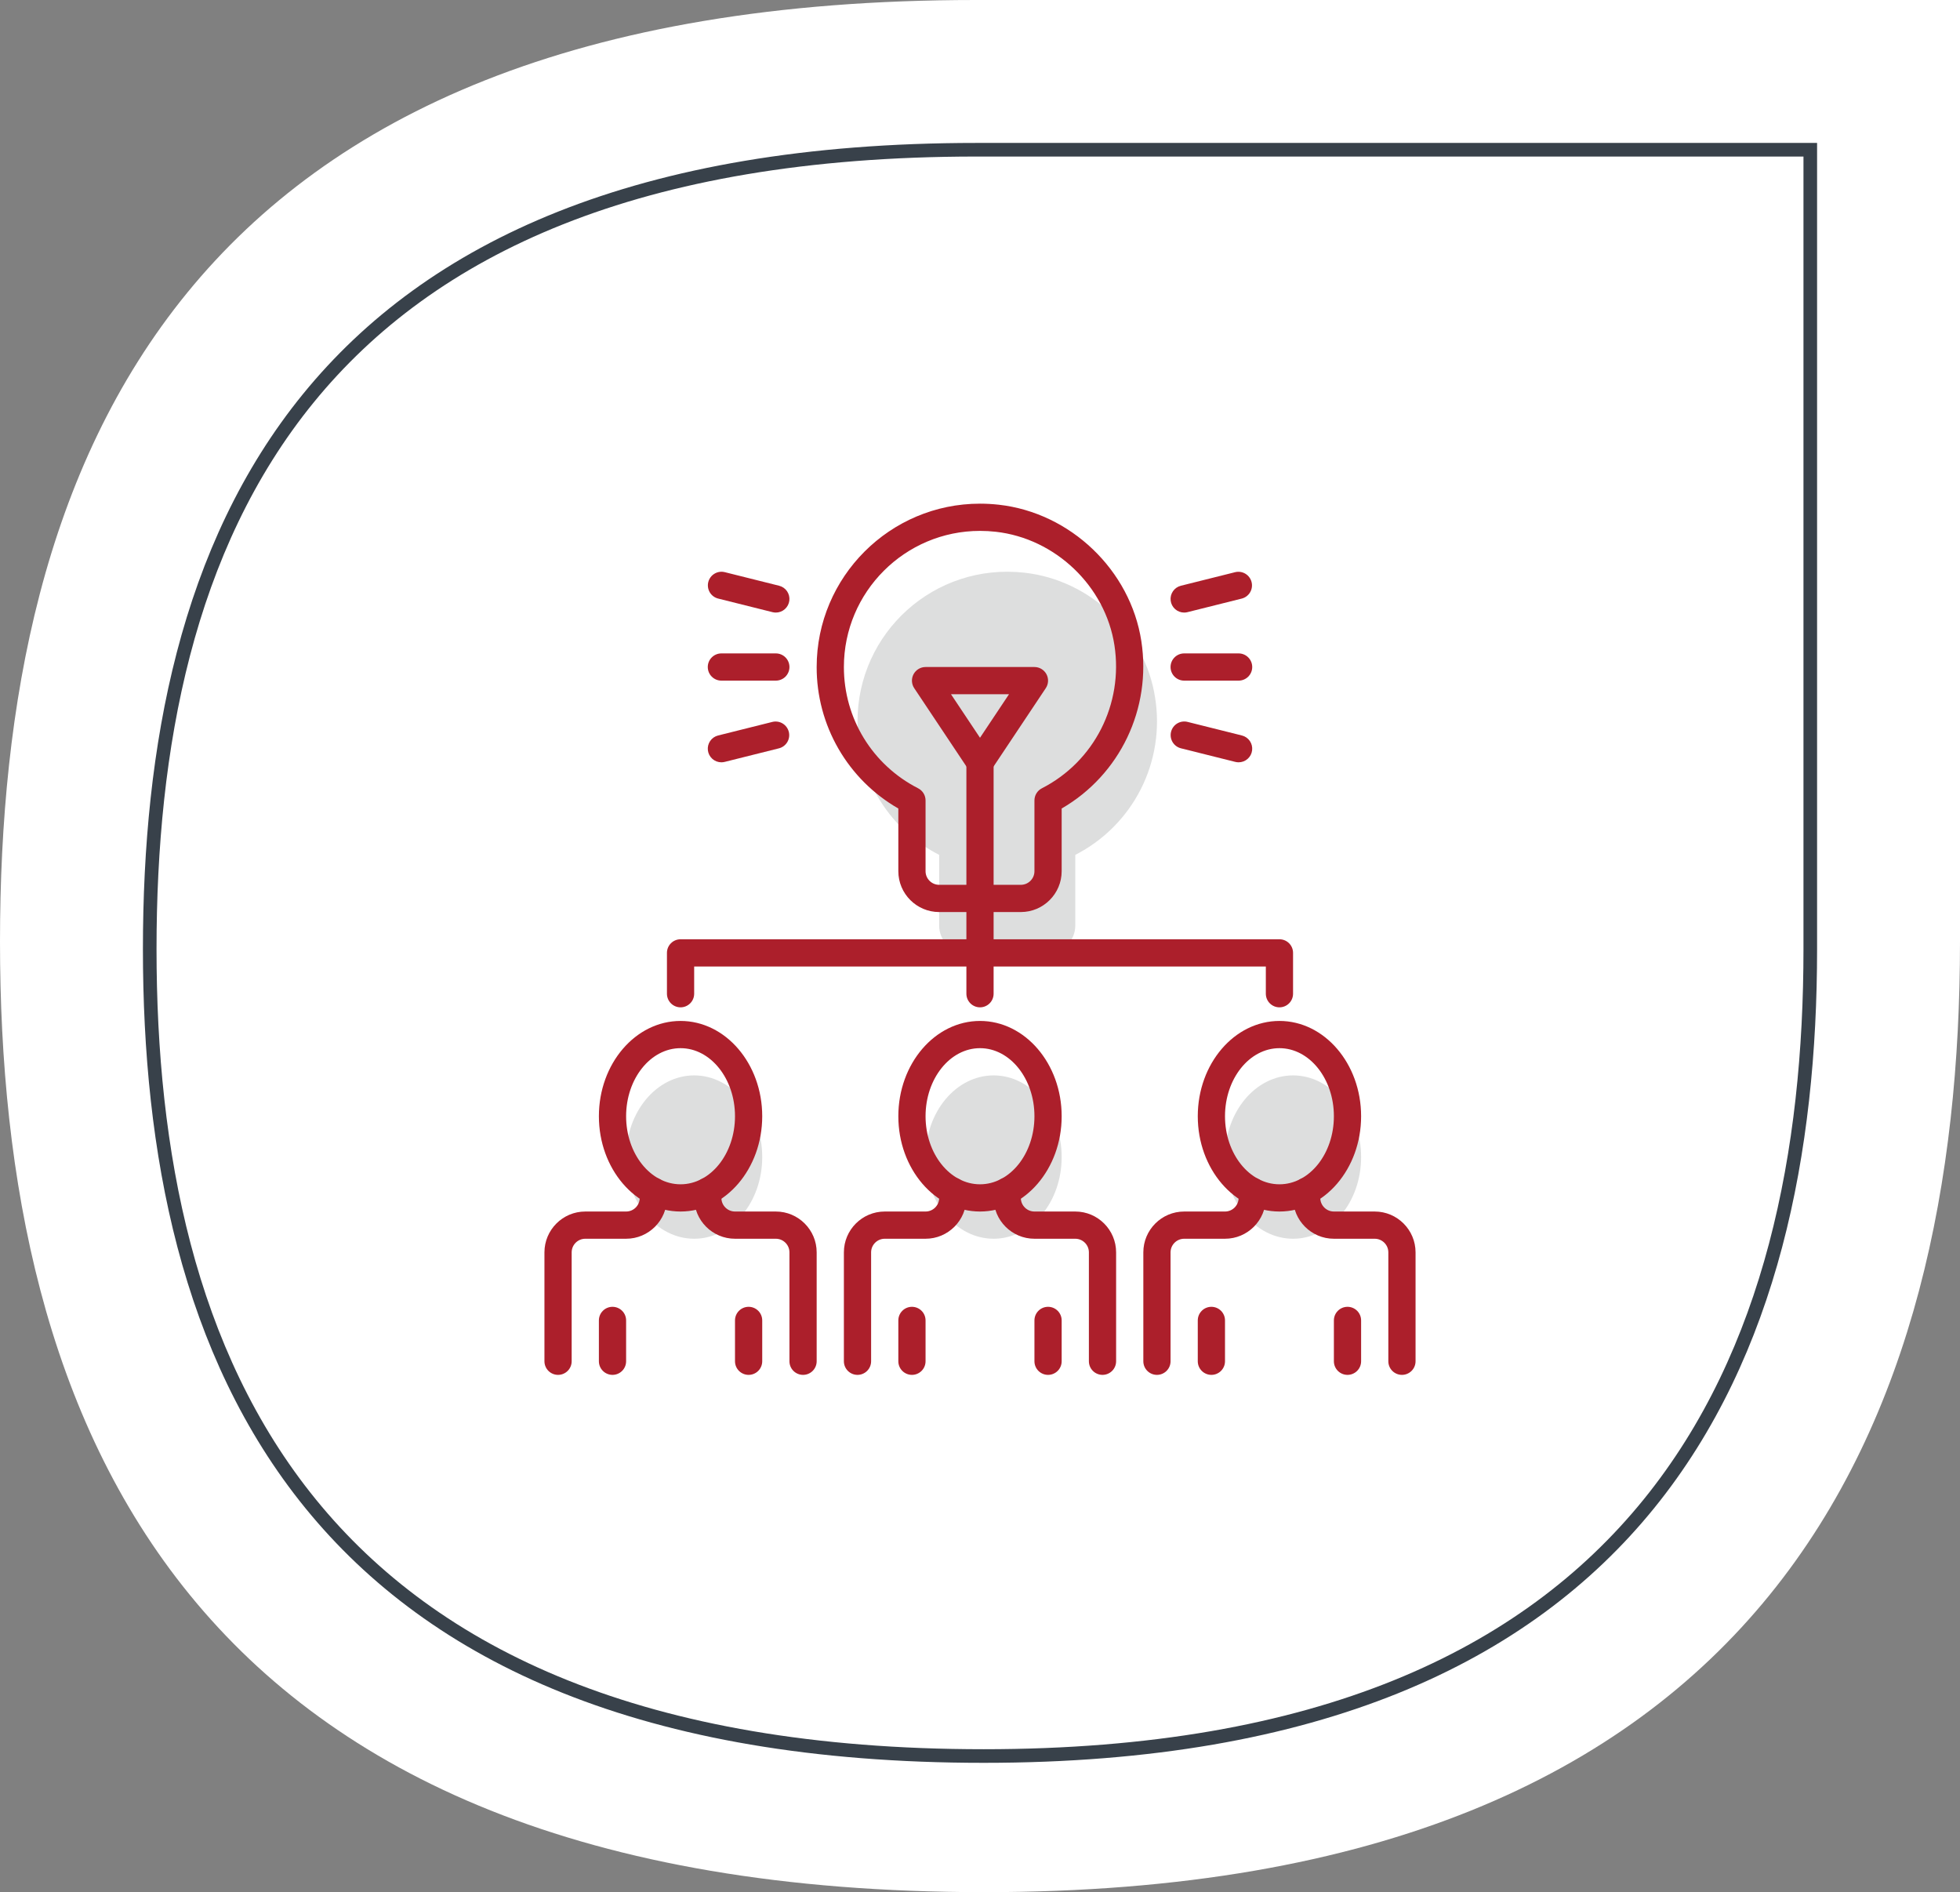 <?xml version="1.0" encoding="UTF-8"?> <svg xmlns="http://www.w3.org/2000/svg" width="144" height="139" viewBox="0 0 144 139" fill="none"><rect x="0" y="0" width="144" height="139" fill="#808080" stroke="none"/> <path d="M72.32 139C13.12 139 0 104.09 0 69.18C0 34.27 12.8 0 71.68 0C96.96 0 144 0 144 0C144 0 144 49.002 144 69.18C144 104.09 130.56 139 72.32 139Z" fill="white"></path> <path fill-rule="evenodd" clip-rule="evenodd" d="M72.271 129C22.116 129 11 99.364 11 69.728C11 40.092 21.844 11 71.729 11C93.147 11 133 11 133 11C133 11 133 52.599 133 69.728C133 99.364 121.613 129 72.271 129Z" stroke="#38414A"></path> <path d="M51 91C53.761 91 56 88.314 56 85C56 81.686 53.761 79 51 79C48.239 79 46 81.686 46 85C46 88.314 48.239 91 51 91Z" fill="#DDDEDE"></path> <path d="M73 91C75.761 91 78 88.314 78 85C78 81.686 75.761 79 73 79C70.239 79 68 81.686 68 85C68 88.314 70.239 91 73 91Z" fill="#DDDEDE"></path> <path d="M95 91C97.761 91 100 88.314 100 85C100 81.686 97.761 79 95 79C92.239 79 90 81.686 90 85C90 88.314 92.239 91 95 91Z" fill="#DDDEDE"></path> <path d="M69 62.8V68C69 68.53 69.211 69.039 69.586 69.414C69.961 69.789 70.47 70 71 70H77C77.53 70 78.039 69.789 78.414 69.414C78.789 69.039 79 68.53 79 68V62.8C81.073 61.742 82.757 60.055 83.811 57.98C84.865 55.905 85.234 53.55 84.865 51.252C84.125 46.431 80.115 42.612 75.268 42.071C68.619 41.33 63 46.502 63 53C63 57.28 65.44 60.98 69 62.8Z" fill="#DDDEDE"></path> <path d="M50 89C46.691 89 44 85.86 44 82C44 78.14 46.691 75 50 75C53.309 75 56 78.14 56 82C56 85.86 53.309 89 50 89ZM50 77C47.794 77 46 79.243 46 82C46 84.757 47.794 87 50 87C52.206 87 54 84.757 54 82C54 79.243 52.206 77 50 77Z" fill="#AC1F2B"></path> <path d="M45 101C44.735 101 44.48 100.895 44.293 100.707C44.105 100.52 44 100.265 44 100V97C44 96.735 44.105 96.48 44.293 96.293C44.48 96.105 44.735 96 45 96C45.265 96 45.52 96.105 45.707 96.293C45.895 96.48 46 96.735 46 97V100C46 100.265 45.895 100.52 45.707 100.707C45.52 100.895 45.265 101 45 101Z" fill="#AC1F2B"></path> <path d="M55 101C54.735 101 54.48 100.895 54.293 100.707C54.105 100.52 54 100.265 54 100V97C54 96.735 54.105 96.48 54.293 96.293C54.48 96.105 54.735 96 55 96C55.265 96 55.52 96.105 55.707 96.293C55.895 96.48 56 96.735 56 97V100C56 100.265 55.895 100.52 55.707 100.707C55.52 100.895 55.265 101 55 101Z" fill="#AC1F2B"></path> <path d="M41 101C40.735 101 40.48 100.895 40.293 100.707C40.105 100.52 40 100.265 40 100V92C40 90.346 41.346 89 43 89H46C46.551 89 47 88.551 47 88V87.5C47 87.235 47.105 86.98 47.293 86.793C47.48 86.605 47.735 86.5 48 86.5C48.265 86.5 48.52 86.605 48.707 86.793C48.895 86.98 49 87.235 49 87.5V88C49 89.654 47.654 91 46 91H43C42.449 91 42 91.449 42 92V100C42 100.265 41.895 100.52 41.707 100.707C41.52 100.895 41.265 101 41 101V101Z" fill="#AC1F2B"></path> <path d="M59 101C58.735 101 58.48 100.895 58.293 100.707C58.105 100.52 58 100.265 58 100V92C58 91.449 57.551 91 57 91H54C52.346 91 51 89.654 51 88V87.5C51 87.235 51.105 86.98 51.293 86.793C51.48 86.605 51.735 86.5 52 86.5C52.265 86.5 52.52 86.605 52.707 86.793C52.895 86.98 53 87.235 53 87.5V88C53 88.551 53.449 89 54 89H57C58.654 89 60 90.346 60 92V100C60 100.265 59.895 100.52 59.707 100.707C59.52 100.895 59.265 101 59 101Z" fill="#AC1F2B"></path> <path d="M72 89C68.691 89 66 85.86 66 82C66 78.14 68.691 75 72 75C75.309 75 78 78.14 78 82C78 85.86 75.309 89 72 89ZM72 77C69.794 77 68 79.243 68 82C68 84.757 69.794 87 72 87C74.206 87 76 84.757 76 82C76 79.243 74.206 77 72 77Z" fill="#AC1F2B"></path> <path d="M67 101C66.735 101 66.48 100.895 66.293 100.707C66.105 100.52 66 100.265 66 100V97C66 96.735 66.105 96.48 66.293 96.293C66.48 96.105 66.735 96 67 96C67.265 96 67.52 96.105 67.707 96.293C67.895 96.48 68 96.735 68 97V100C68 100.265 67.895 100.52 67.707 100.707C67.52 100.895 67.265 101 67 101Z" fill="#AC1F2B"></path> <path d="M77 101C76.735 101 76.48 100.895 76.293 100.707C76.105 100.52 76 100.265 76 100V97C76 96.735 76.105 96.48 76.293 96.293C76.48 96.105 76.735 96 77 96C77.265 96 77.52 96.105 77.707 96.293C77.895 96.48 78 96.735 78 97V100C78 100.265 77.895 100.52 77.707 100.707C77.52 100.895 77.265 101 77 101Z" fill="#AC1F2B"></path> <path d="M63 101C62.735 101 62.48 100.895 62.293 100.707C62.105 100.52 62 100.265 62 100V92C62 90.346 63.346 89 65 89H68C68.551 89 69 88.551 69 88V87.5C69 87.235 69.105 86.98 69.293 86.793C69.48 86.605 69.735 86.5 70 86.5C70.265 86.5 70.52 86.605 70.707 86.793C70.895 86.98 71 87.235 71 87.5V88C71 89.654 69.654 91 68 91H65C64.449 91 64 91.449 64 92V100C64 100.265 63.895 100.52 63.707 100.707C63.52 100.895 63.265 101 63 101Z" fill="#AC1F2B"></path> <path d="M81 101C80.735 101 80.48 100.895 80.293 100.707C80.105 100.52 80 100.265 80 100V92C80 91.449 79.551 91 79 91H76C74.346 91 73 89.654 73 88V87.5C73 87.235 73.105 86.98 73.293 86.793C73.48 86.605 73.735 86.5 74 86.5C74.265 86.5 74.52 86.605 74.707 86.793C74.895 86.98 75 87.235 75 87.5V88C75 88.551 75.449 89 76 89H79C80.654 89 82 90.346 82 92V100C82 100.265 81.895 100.52 81.707 100.707C81.52 100.895 81.265 101 81 101Z" fill="#AC1F2B"></path> <path d="M94 89C90.691 89 88 85.86 88 82C88 78.14 90.691 75 94 75C97.309 75 100 78.14 100 82C100 85.86 97.309 89 94 89ZM94 77C91.794 77 90 79.243 90 82C90 84.757 91.794 87 94 87C96.206 87 98 84.757 98 82C98 79.243 96.206 77 94 77Z" fill="#AC1F2B"></path> <path d="M89 101C88.735 101 88.48 100.895 88.293 100.707C88.105 100.52 88 100.265 88 100V97C88 96.735 88.105 96.48 88.293 96.293C88.48 96.105 88.735 96 89 96C89.265 96 89.52 96.105 89.707 96.293C89.895 96.48 90 96.735 90 97V100C90 100.265 89.895 100.52 89.707 100.707C89.52 100.895 89.265 101 89 101Z" fill="#AC1F2B"></path> <path d="M99 101C98.735 101 98.48 100.895 98.293 100.707C98.105 100.52 98 100.265 98 100V97C98 96.735 98.105 96.48 98.293 96.293C98.48 96.105 98.735 96 99 96C99.265 96 99.52 96.105 99.707 96.293C99.895 96.48 100 96.735 100 97V100C100 100.265 99.895 100.52 99.707 100.707C99.52 100.895 99.265 101 99 101Z" fill="#AC1F2B"></path> <path d="M85 101C84.735 101 84.48 100.895 84.293 100.707C84.105 100.52 84 100.265 84 100V92C84 90.346 85.346 89 87 89H90C90.551 89 91 88.551 91 88V87.5C91 87.235 91.105 86.98 91.293 86.793C91.48 86.605 91.735 86.5 92 86.5C92.265 86.5 92.52 86.605 92.707 86.793C92.895 86.98 93 87.235 93 87.5V88C93 89.654 91.654 91 90 91H87C86.449 91 86 91.449 86 92V100C86 100.265 85.895 100.52 85.707 100.707C85.52 100.895 85.265 101 85 101Z" fill="#AC1F2B"></path> <path d="M103 101C102.735 101 102.48 100.895 102.293 100.707C102.105 100.52 102 100.265 102 100V92C102 91.449 101.551 91 101 91H98C96.346 91 95 89.654 95 88V87.5C95 87.235 95.105 86.98 95.293 86.793C95.48 86.605 95.735 86.5 96 86.5C96.265 86.5 96.52 86.605 96.707 86.793C96.895 86.98 97 87.235 97 87.5V88C97 88.551 97.449 89 98 89H101C102.654 89 104 90.346 104 92V100C104 100.265 103.895 100.52 103.707 100.707C103.52 100.895 103.265 101 103 101Z" fill="#AC1F2B"></path> <path d="M75 67H69C67.346 67 66 65.654 66 64V59.394C64.172 58.344 62.654 56.83 61.601 55.005C60.547 53.179 59.995 51.108 60 49C60 42.383 65.383 37 72 37C72.457 37 72.92 37.026 73.379 37.077C78.647 37.665 83.053 41.88 83.854 47.1C84.616 52.062 82.276 56.923 78 59.394V64C78 65.654 76.654 67 75 67ZM72 39C66.486 39 62 43.486 62 49C62 52.775 64.09 56.19 67.455 57.91C67.619 57.994 67.757 58.121 67.853 58.278C67.949 58.435 68 58.616 68 58.8V64C68 64.551 68.449 65 69 65H75C75.551 65 76 64.551 76 64V58.8C76 58.616 76.051 58.435 76.147 58.278C76.243 58.121 76.381 57.994 76.545 57.91C80.397 55.94 82.54 51.719 81.877 47.404C81.21 43.061 77.543 39.554 73.157 39.064C72.773 39.021 72.387 39 72 39V39Z" fill="#AC1F2B"></path> <path d="M94 74C93.735 74 93.48 73.895 93.293 73.707C93.105 73.52 93 73.265 93 73V71H51V73C51 73.265 50.895 73.52 50.707 73.707C50.52 73.895 50.265 74 50 74C49.735 74 49.48 73.895 49.293 73.707C49.105 73.52 49 73.265 49 73V70C49 69.735 49.105 69.48 49.293 69.293C49.48 69.105 49.735 69 50 69H94C94.265 69 94.52 69.105 94.707 69.293C94.895 69.48 95 69.735 95 70V73C95 73.265 94.895 73.52 94.707 73.707C94.52 73.895 94.265 74 94 74Z" fill="#AC1F2B"></path> <path d="M72 74C71.735 74 71.48 73.895 71.293 73.707C71.105 73.52 71 73.265 71 73V56C71 55.735 71.105 55.48 71.293 55.293C71.48 55.105 71.735 55 72 55C72.265 55 72.52 55.105 72.707 55.293C72.895 55.48 73 55.735 73 56V73C73 73.265 72.895 73.52 72.707 73.707C72.52 73.895 72.265 74 72 74Z" fill="#AC1F2B"></path> <path d="M72 57C71.835 57 71.673 56.959 71.528 56.882C71.383 56.804 71.259 56.692 71.168 56.555L67.168 50.555C67.067 50.404 67.01 50.229 67.001 50.048C66.992 49.868 67.033 49.688 67.118 49.528C67.204 49.369 67.331 49.235 67.486 49.142C67.641 49.049 67.819 49 68 49H76C76.181 49 76.359 49.049 76.514 49.142C76.669 49.235 76.796 49.369 76.882 49.528C76.967 49.688 77.008 49.868 76.999 50.048C76.99 50.229 76.933 50.404 76.832 50.555L72.832 56.555C72.741 56.692 72.617 56.804 72.472 56.882C72.327 56.959 72.165 57 72 57ZM69.869 51L72 54.197L74.131 51H69.87H69.869Z" fill="#AC1F2B"></path> <path d="M57 50H53C52.735 50 52.48 49.895 52.293 49.707C52.105 49.52 52 49.265 52 49C52 48.735 52.105 48.48 52.293 48.293C52.48 48.105 52.735 48 53 48H57C57.265 48 57.52 48.105 57.707 48.293C57.895 48.48 58 48.735 58 49C58 49.265 57.895 49.52 57.707 49.707C57.52 49.895 57.265 50 57 50Z" fill="#AC1F2B"></path> <path d="M57.001 45C56.919 45 56.837 44.99 56.757 44.97L52.757 43.97C52.501 43.904 52.282 43.74 52.147 43.513C52.013 43.286 51.973 43.015 52.037 42.759C52.101 42.503 52.264 42.282 52.49 42.146C52.716 42.009 52.986 41.968 53.243 42.03L57.243 43.03C57.48 43.089 57.687 43.233 57.825 43.434C57.962 43.636 58.022 43.88 57.992 44.122C57.962 44.365 57.845 44.587 57.662 44.749C57.48 44.911 57.244 45 57 45H57.001Z" fill="#AC1F2B"></path> <path d="M52.999 56C52.755 56 52.52 55.91 52.337 55.749C52.154 55.587 52.037 55.364 52.008 55.122C51.978 54.88 52.038 54.635 52.176 54.434C52.314 54.233 52.52 54.089 52.757 54.03L56.757 53.03C57.013 52.971 57.281 53.014 57.505 53.151C57.728 53.288 57.889 53.507 57.953 53.762C58.017 54.016 57.978 54.285 57.845 54.511C57.712 54.737 57.495 54.902 57.242 54.97L53.242 55.97C53.163 55.99 53.082 56 53 56H52.999Z" fill="#AC1F2B"></path> <path d="M91 50H87C86.735 50 86.48 49.895 86.293 49.707C86.105 49.52 86 49.265 86 49C86 48.735 86.105 48.48 86.293 48.293C86.48 48.105 86.735 48 87 48H91C91.265 48 91.52 48.105 91.707 48.293C91.895 48.48 92 48.735 92 49C92 49.265 91.895 49.52 91.707 49.707C91.52 49.895 91.265 50 91 50Z" fill="#AC1F2B"></path> <path d="M86.999 45C86.755 45 86.52 44.91 86.337 44.749C86.154 44.587 86.037 44.364 86.008 44.122C85.978 43.88 86.038 43.635 86.176 43.434C86.314 43.233 86.52 43.089 86.757 43.03L90.757 42.03C91.013 41.971 91.281 42.014 91.505 42.151C91.728 42.288 91.889 42.507 91.953 42.762C92.017 43.016 91.978 43.285 91.845 43.511C91.712 43.737 91.495 43.902 91.242 43.97L87.242 44.97C87.163 44.99 87.082 45 87 45H86.999Z" fill="#AC1F2B"></path> <path d="M91.001 56C90.919 56 90.837 55.99 90.757 55.97L86.757 54.97C86.501 54.904 86.282 54.74 86.147 54.513C86.013 54.286 85.973 54.015 86.037 53.759C86.101 53.503 86.264 53.282 86.49 53.146C86.716 53.009 86.987 52.968 87.243 53.03L91.243 54.03C91.48 54.089 91.686 54.233 91.825 54.434C91.963 54.636 92.022 54.88 91.992 55.122C91.963 55.365 91.845 55.587 91.662 55.749C91.48 55.911 91.244 56 91 56H91.001Z" fill="#AC1F2B"></path> </svg> 